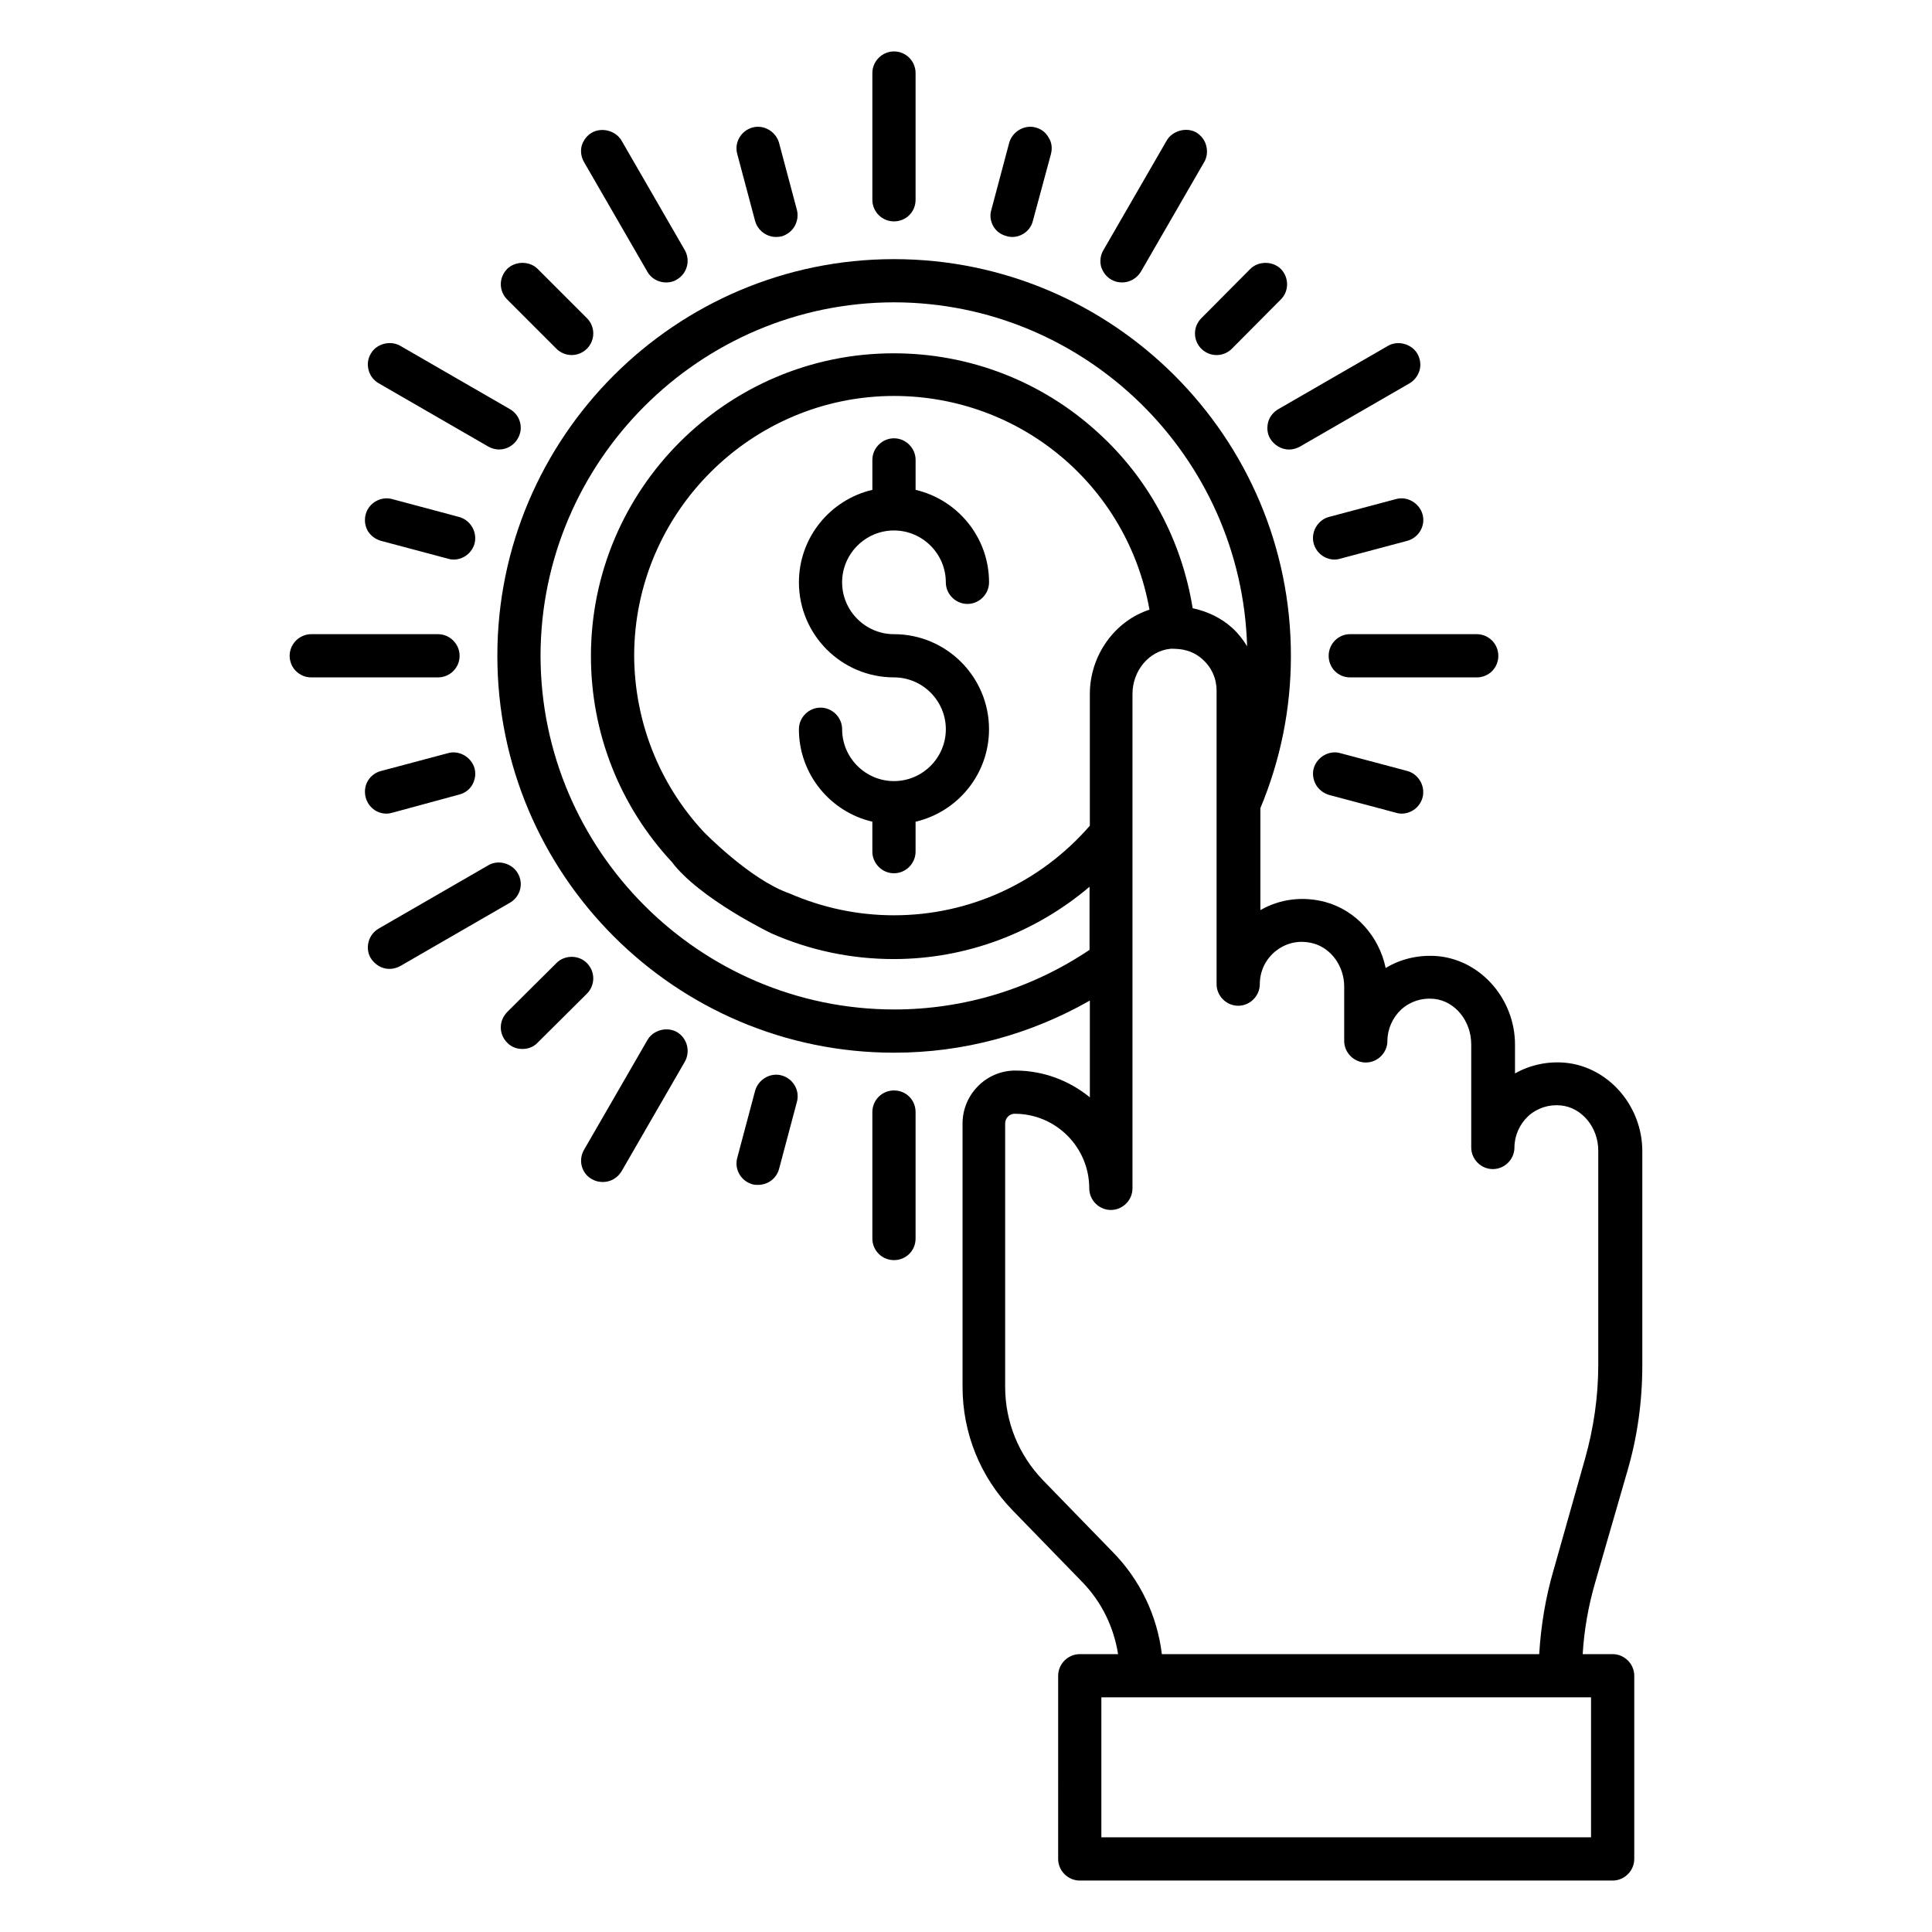 <?xml version="1.0" encoding="UTF-8"?>
<!-- Uploaded to: SVG Repo, www.svgrepo.com, Generator: SVG Repo Mixer Tools -->
<svg fill="#000000" width="800px" height="800px" version="1.1" viewBox="144 144 512 512" xmlns="http://www.w3.org/2000/svg">
 <g>
  <path d="m380.91 284.58c7.559 0 13.742 6.184 13.742 13.742 0 3.129 2.594 5.727 5.727 5.727 3.129 0 5.727-2.594 5.727-5.727 0-11.91-8.32-21.906-19.465-24.504v-7.938c0-3.129-2.594-5.727-5.727-5.727-3.129 0-5.727 2.594-5.727 5.727v7.938c-11.145 2.594-19.465 12.594-19.465 24.504 0 13.895 11.297 25.191 25.191 25.191 7.559 0 13.742 6.184 13.742 13.742 0 7.559-6.184 13.742-13.742 13.742-7.559 0-13.742-6.184-13.742-13.742 0-3.129-2.594-5.727-5.727-5.727-3.129 0-5.727 2.594-5.727 5.727 0 11.91 8.32 21.906 19.465 24.504v7.938c0 3.129 2.594 5.727 5.727 5.727 3.129 0 5.727-2.594 5.727-5.727v-7.938c11.145-2.594 19.465-12.594 19.465-24.504 0-13.895-11.297-25.191-25.191-25.191-7.559 0-13.742-6.184-13.742-13.742 0.004-7.562 6.188-13.742 13.742-13.742z"/>
  <path d="m380.91 202.67c3.207 0 5.727-2.519 5.727-5.727v-33.586c0-3.129-2.519-5.727-5.727-5.727-3.129 0-5.727 2.594-5.727 5.727v33.586c0.004 3.207 2.598 5.727 5.727 5.727z"/>
  <path d="m380.91 432.98c-3.129 0-5.727 2.519-5.727 5.727v33.512c0 3.207 2.594 5.727 5.727 5.727 3.207 0 5.727-2.519 5.727-5.727v-33.512c0-3.207-2.519-5.727-5.727-5.727z"/>
  <path d="m315.57 216.03c0.992 1.754 2.902 2.824 4.961 2.824 0.992 0 1.984-0.23 2.824-0.762 2.75-1.602 3.664-5.039 2.137-7.785l-16.793-29.082c-1.527-2.594-5.191-3.586-7.863-2.062-1.297 0.762-2.215 1.984-2.672 3.434-0.383 1.449-0.152 3.055 0.609 4.352z"/>
  <path d="m244.35 245.57 29.082 16.793c0.84 0.457 1.832 0.762 2.824 0.762 2.062 0 3.969-1.145 4.961-2.902 0.762-1.297 0.992-2.824 0.609-4.273-0.383-1.527-1.375-2.75-2.672-3.512l-29.082-16.793c-2.672-1.527-6.336-0.535-7.785 2.062-0.84 1.375-0.992 2.902-0.609 4.352 0.383 1.527 1.375 2.746 2.672 3.512z"/>
  <path d="m265.8 317.79c0-3.129-2.594-5.727-5.727-5.727h-33.586c-3.129 0-5.727 2.594-5.727 5.727 0 3.207 2.594 5.727 5.727 5.727h33.586c3.133 0 5.727-2.519 5.727-5.727z"/>
  <path d="m496.11 317.79c0 3.207 2.519 5.727 5.648 5.727h33.586c3.207 0 5.727-2.519 5.727-5.727 0-3.129-2.519-5.727-5.727-5.727h-33.586c-3.133 0.004-5.648 2.598-5.648 5.727z"/>
  <path d="m281.83 379.7c0.383-1.449 0.152-2.977-0.609-4.273-1.527-2.672-5.191-3.664-7.785-2.137l-29.082 16.793c-2.75 1.602-3.664 5.113-2.137 7.785 1.07 1.754 2.977 2.902 4.961 2.902 1.07 0 2.062-0.305 2.902-0.762l29.082-16.793c1.293-0.77 2.285-1.992 2.668-3.516z"/>
  <path d="m480.07 255.88c-0.383 1.527-0.23 3.055 0.535 4.352 1.07 1.754 2.977 2.902 5.039 2.902 0.992 0 1.984-0.305 2.824-0.762l29.082-16.793c1.297-0.762 2.215-1.984 2.672-3.512 0.383-1.449 0.152-2.977-0.609-4.352-1.527-2.594-5.191-3.586-7.785-2.062l-29.082 16.793c-1.301 0.762-2.293 1.984-2.676 3.434z"/>
  <path d="m323.36 417.48c-2.594-1.449-6.258-0.535-7.785 2.137l-16.793 29.082c-1.602 2.75-0.688 6.258 2.062 7.785 0.918 0.535 1.91 0.762 2.902 0.762 2.062 0 3.894-1.07 4.961-2.824l16.793-29.082c1.523-2.746 0.605-6.258-2.141-7.859z"/>
  <path d="m438.47 218.09c0.918 0.535 1.91 0.762 2.902 0.762 1.984 0 3.894-1.07 4.961-2.824l16.793-29.082c0.762-1.297 0.918-2.824 0.535-4.352-0.383-1.449-1.297-2.672-2.672-3.512-2.598-1.449-6.262-0.457-7.789 2.137l-16.793 29.082c-0.762 1.297-0.992 2.824-0.609 4.352 0.457 1.453 1.371 2.672 2.672 3.438z"/>
  <path d="m344.12 202.6c0.688 2.441 2.977 4.199 5.574 4.199 0.457 0 0.992-0.078 1.449-0.152 1.449-0.457 2.672-1.375 3.434-2.672 0.762-1.375 0.992-2.902 0.609-4.352l-4.734-17.785c-0.84-2.977-4.047-4.887-7.023-4.047-3.055 0.84-4.887 3.969-4.047 7.023z"/>
  <path d="m291.45 236.41c1.07 1.07 2.519 1.68 4.047 1.68s2.977-0.609 4.047-1.68c1.07-1.07 1.68-2.519 1.68-4.047 0-1.527-0.609-2.977-1.68-4.047l-13.055-13.051c-2.137-2.137-5.879-2.137-8.09 0-1.07 1.145-1.68 2.519-1.68 4.047s0.609 2.977 1.68 4.047z"/>
  <path d="m244.96 287.33 17.785 4.734c0.457 0.152 0.992 0.23 1.449 0.23 2.594 0 4.887-1.754 5.574-4.273 0.762-3.055-1.07-6.184-4.121-7.023l-17.711-4.734c-3.055-0.84-6.258 1.07-7.023 4.047-0.383 1.449-0.23 2.977 0.535 4.352 0.766 1.293 1.988 2.211 3.512 2.668z"/>
  <path d="m516.95 348.32-17.785-4.734c-2.977-0.84-6.184 1.07-7.023 4.047-0.383 1.449-0.152 2.977 0.609 4.352 0.762 1.297 1.984 2.215 3.434 2.672l17.785 4.734c0.457 0.152 0.992 0.23 1.449 0.23 2.594 0 4.887-1.754 5.574-4.273 0.383-1.449 0.152-3.055-0.609-4.352-0.766-1.301-1.984-2.293-3.434-2.676z"/>
  <path d="m246.41 359.62c0.535 0 0.992-0.078 1.527-0.23l17.711-4.809c1.527-0.383 2.75-1.297 3.512-2.594 0.762-1.375 0.992-2.902 0.609-4.352-0.84-2.977-4.047-4.887-7.023-4.047l-17.785 4.734c-1.527 0.383-2.75 1.375-3.512 2.672-0.762 1.297-0.918 2.902-0.535 4.352 0.688 2.519 2.898 4.273 5.496 4.273z"/>
  <path d="m513.96 276.26-17.785 4.734c-1.449 0.383-2.672 1.375-3.434 2.672-0.762 1.297-0.992 2.902-0.609 4.352 0.688 2.519 2.977 4.273 5.574 4.273 0.457 0 0.992-0.078 1.449-0.23l17.785-4.734c3.055-0.84 4.887-3.969 4.047-7.023-0.844-2.977-4.047-4.883-7.027-4.043z"/>
  <path d="m301.22 403.28c0-1.527-0.609-2.977-1.68-4.047-2.137-2.215-5.953-2.215-8.09 0l-13.055 12.977c-1.07 1.145-1.68 2.519-1.68 4.047 0 1.527 0.609 2.977 1.68 4.047 1.07 1.145 2.519 1.68 4.047 1.68 1.527 0 2.977-0.535 4.047-1.68l13.055-12.977c1.062-1.07 1.676-2.519 1.676-4.047z"/>
  <path d="m460.68 232.37c0 1.527 0.609 2.977 1.68 4.047 1.07 1.07 2.519 1.68 4.047 1.68s2.977-0.609 4.047-1.68l12.977-13.055c2.215-2.215 2.215-5.801 0-8.09-2.137-2.137-5.953-2.137-8.09 0l-12.977 13.055c-1.07 1.066-1.684 2.516-1.684 4.043z"/>
  <path d="m351.14 429c-2.977-0.84-6.184 1.07-7.023 4.047l-4.734 17.785c-0.84 3.055 0.992 6.184 4.047 7.023 0.457 0.152 0.992 0.152 1.449 0.152 2.594 0 4.887-1.68 5.574-4.199l4.734-17.785c0.84-3.051-0.992-6.184-4.047-7.023z"/>
  <path d="m410.76 206.57c0.457 0.152 0.992 0.23 1.449 0.23 2.594 0 4.887-1.754 5.496-4.199l4.809-17.785c0.383-1.527 0.23-3.055-0.609-4.352-0.762-1.375-1.984-2.289-3.434-2.672-2.977-0.84-6.184 1.07-7.023 4.047l-4.734 17.785c-0.457 1.449-0.23 2.977 0.535 4.352 0.762 1.297 1.984 2.211 3.512 2.594z"/>
  <path d="m575.26 533.89c2.672-9.082 3.969-18.551 3.969-28.016v-56.793c0-11.984-8.93-22.289-20.305-23.434-4.656-0.457-9.391 0.535-13.434 2.824v-7.633c0-11.984-8.93-22.289-20.305-23.434-4.887-0.457-9.848 0.609-13.969 3.129-1.754-8.398-7.863-15.266-15.953-17.48-5.953-1.602-12.062-0.84-17.25 2.137v-27.023c5.344-12.824 8.09-26.336 8.09-40.383 0-57.938-47.176-105.11-105.19-105.11-57.938 0-105.11 47.176-105.11 105.11 0 58.016 47.176 105.19 105.11 105.19h0.078c18.32 0 36.031-4.809 51.832-13.816v25.648c-5.418-4.426-12.289-7.098-19.77-7.098-7.711 0-13.969 6.336-13.969 14.047v69.77c0 12.289 4.734 23.969 13.281 32.746l18.473 19.008c5.113 5.266 8.32 11.91 9.465 19.082h-10.152c-3.129 0-5.727 2.594-5.727 5.727l-0.004 48.551c0 3.129 2.594 5.727 5.727 5.727h141.22c3.129 0 5.727-2.594 5.727-5.727v-48.551c0-3.129-2.594-5.727-5.727-5.727h-7.938c0.383-6.488 1.527-12.902 3.359-19.16zm-194.35-122.37c-51.527-0.078-93.586-42.137-93.664-93.738 0.078-51.527 42.137-93.586 93.664-93.664 50.762 0.078 92.137 40.762 93.586 91.145-1.07-1.754-2.367-3.434-3.969-4.887-2.977-2.672-6.566-4.352-10.457-5.191-2.902-17.938-11.602-34.352-25.191-46.641-14.809-13.512-33.969-20.914-54.047-20.914-44.199 0-80.227 36.031-80.227 80.227 0 20.305 7.559 39.617 21.375 54.504 7.406 9.848 26.488 19.008 26.488 19.008 10.23 4.504 21.145 6.793 32.367 6.793 19.238 0 37.48-6.945 51.906-19.16v16.719c-15.344 10.305-33.207 15.801-51.832 15.801zm67.711-105.95c-9.16 2.977-15.801 12.062-15.801 22.367v34.887c-13.129 15.113-31.906 23.738-51.906 23.738-9.617 0-18.93-1.984-27.711-5.801-10.383-3.586-22.746-16.336-22.746-16.336-11.832-12.746-18.32-29.312-18.398-46.719 0.078-37.863 30.992-68.777 68.93-68.777 33.664 0.074 61.832 23.969 67.633 56.641zm117.02 288.24v37.098h-129.77v-37.098zm-9.922-33.738c-2.137 7.25-3.359 14.809-3.816 22.289h-100c-1.223-10.152-5.727-19.617-12.977-27.023l-18.473-19.008c-6.488-6.719-10.078-15.496-10.078-24.809v-69.77c0-1.449 1.145-2.594 2.519-2.594 10.914 0 19.77 8.855 19.77 19.77 0 3.129 2.594 5.727 5.727 5.727 3.129 0 5.727-2.594 5.727-5.727v-130.99c0-6.184 4.352-11.375 9.922-11.984 0.535-0.078 0.992 0 1.527 0 2.672 0.078 5.191 0.992 7.176 2.824 2.367 2.137 3.664 5.039 3.664 8.246v77.785c0 3.129 2.594 5.727 5.727 5.727 3.129 0 5.727-2.594 5.727-5.727 0-3.512 1.602-6.793 4.426-8.93 2.824-2.137 6.258-2.824 9.848-1.832 4.656 1.297 8.09 6.031 8.09 11.375v14.426c0 3.129 2.594 5.727 5.727 5.727 3.129 0 5.727-2.594 5.727-5.727 0-3.129 1.375-6.184 3.664-8.32 2.367-2.137 5.418-3.129 8.625-2.824 5.574 0.535 9.922 5.801 9.922 12.062v27.328c0 3.129 2.594 5.727 5.727 5.727 3.129 0 5.727-2.594 5.727-5.727 0-3.129 1.375-6.184 3.664-8.32 2.367-2.137 5.418-3.129 8.625-2.824 5.574 0.535 9.922 5.801 9.922 11.984v56.793c0 8.398-1.223 16.793-3.512 24.887z"/>
 </g>
</svg>